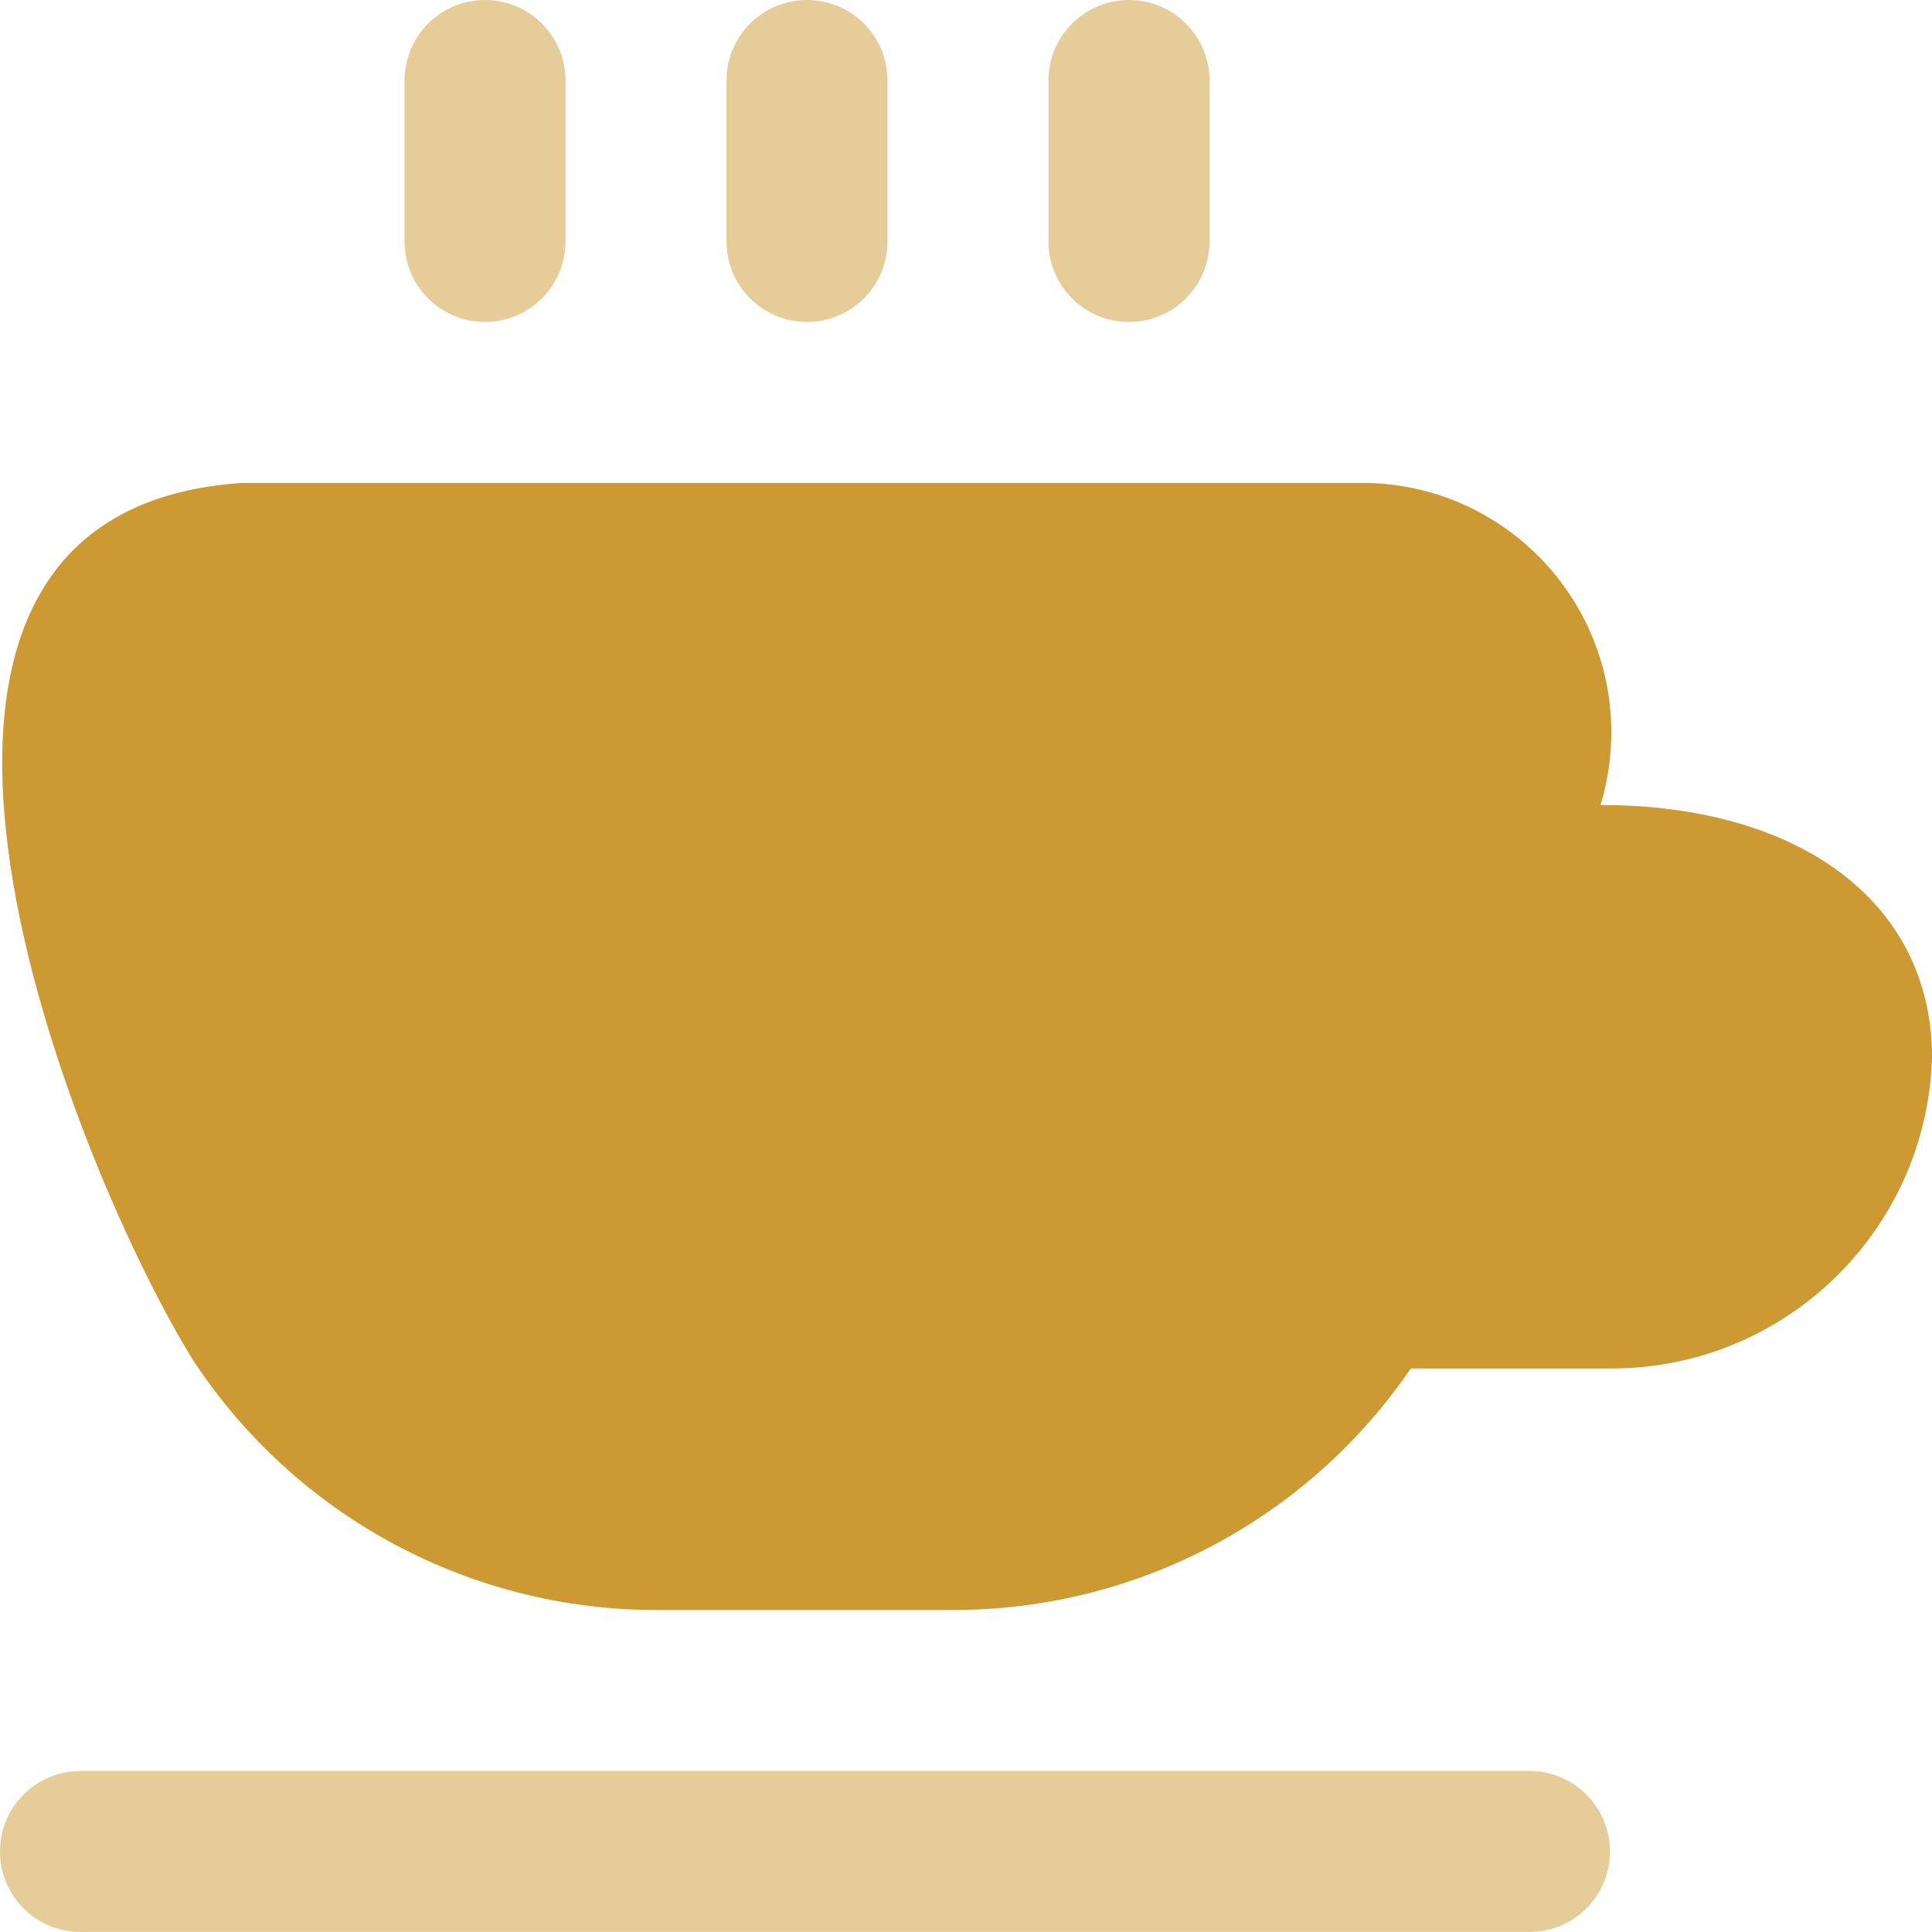 <?xml version="1.0" encoding="UTF-8"?>
<!DOCTYPE svg PUBLIC "-//W3C//DTD SVG 1.1//EN" "http://www.w3.org/Graphics/SVG/1.1/DTD/svg11.dtd">
<!-- Creator: CorelDRAW -->
<svg xmlns="http://www.w3.org/2000/svg" xml:space="preserve" width="0.5in" height="0.5in" version="1.1" style="shape-rendering:geometricPrecision; text-rendering:geometricPrecision; image-rendering:optimizeQuality; fill-rule:evenodd; clip-rule:evenodd"
viewBox="0 0 500 500"
 xmlns:xlink="http://www.w3.org/1999/xlink"
 xmlns:xodm="http://www.corel.com/coreldraw/odm/2003"
 data-name="Layer 1">
 <defs>
  <style type="text/css">
   <![CDATA[
    .fil1 {fill:#CC9933;fill-rule:nonzero}
    .fil0 {fill:#CC9933;fill-rule:nonzero;fill-opacity:0.502}
   ]]>
  </style>
 </defs>
 <g id="Layer_x0020_1">
  <path class="fil0" d="M395.83 458.33l-375 0c-11.5,0 -20.83,9.33 -20.83,20.83 0,11.5 9.33,20.83 20.83,20.83l375 0c11.5,0 20.83,-9.33 20.83,-20.83 0,-11.5 -9.33,-20.83 -20.83,-20.83l0 0z"/>
  <path class="fil1" d="M458.33 273.81c1.83,-19.31 -26.05,-25.5 -51.21,-23.81 -4.61,21.39 -11.33,42.35 -19.88,62.51l29.43 -0.01c0.14,0.01 0.28,0.01 0.42,0.01 21.8,0 39.85,-16.94 41.24,-38.69l0 0z"/>
  <path class="fil1" d="M500 273.81c-1.41,44.76 -38.14,80.35 -82.94,80.35 -0.13,0 -0.26,0 -0.39,0l-51.56 0c-26.67,39.09 -70.98,62.5 -118.31,62.5 -0.42,0 -0.89,0 -1.31,0l-74.31 -0c-0.47,0 -0.96,0 -1.43,0 -48.12,0 -93.07,-24.19 -119.57,-64.33 -29.5,-47.07 -101.27,-219.61 12.33,-227.34l291.67 0c34.97,0.95 62.83,29.57 62.83,64.56 0,6.35 -0.94,12.7 -2.79,18.78 51.48,0 85.8,25.1 85.8,65.48z"/>
  <path class="fil0" d="M125.52 83.33c11.5,0 20.83,-9.33 20.83,-20.83l0 -41.67c0,-11.5 -9.33,-20.83 -20.83,-20.83 -11.5,0 -20.83,9.33 -20.83,20.83l-0 41.67c0,11.5 9.33,20.83 20.83,20.83l0 0z"/>
  <path class="fil0" d="M208.85 83.33c11.5,0 20.83,-9.33 20.83,-20.83l0 -41.67c0,-11.5 -9.33,-20.83 -20.83,-20.83 -11.5,0 -20.83,9.33 -20.83,20.83l-0 41.67c0,11.5 9.33,20.83 20.83,20.83l0 0z"/>
  <path class="fil0" d="M271.35 62.5l0 -41.67c0,-11.5 9.33,-20.83 20.84,-20.83 11.5,0 20.83,9.33 20.83,20.83l0 41.67c0,11.5 -9.33,20.83 -20.83,20.83 -11.51,0 -20.84,-9.33 -20.84,-20.83l0 0z"/>
 </g>
</svg>